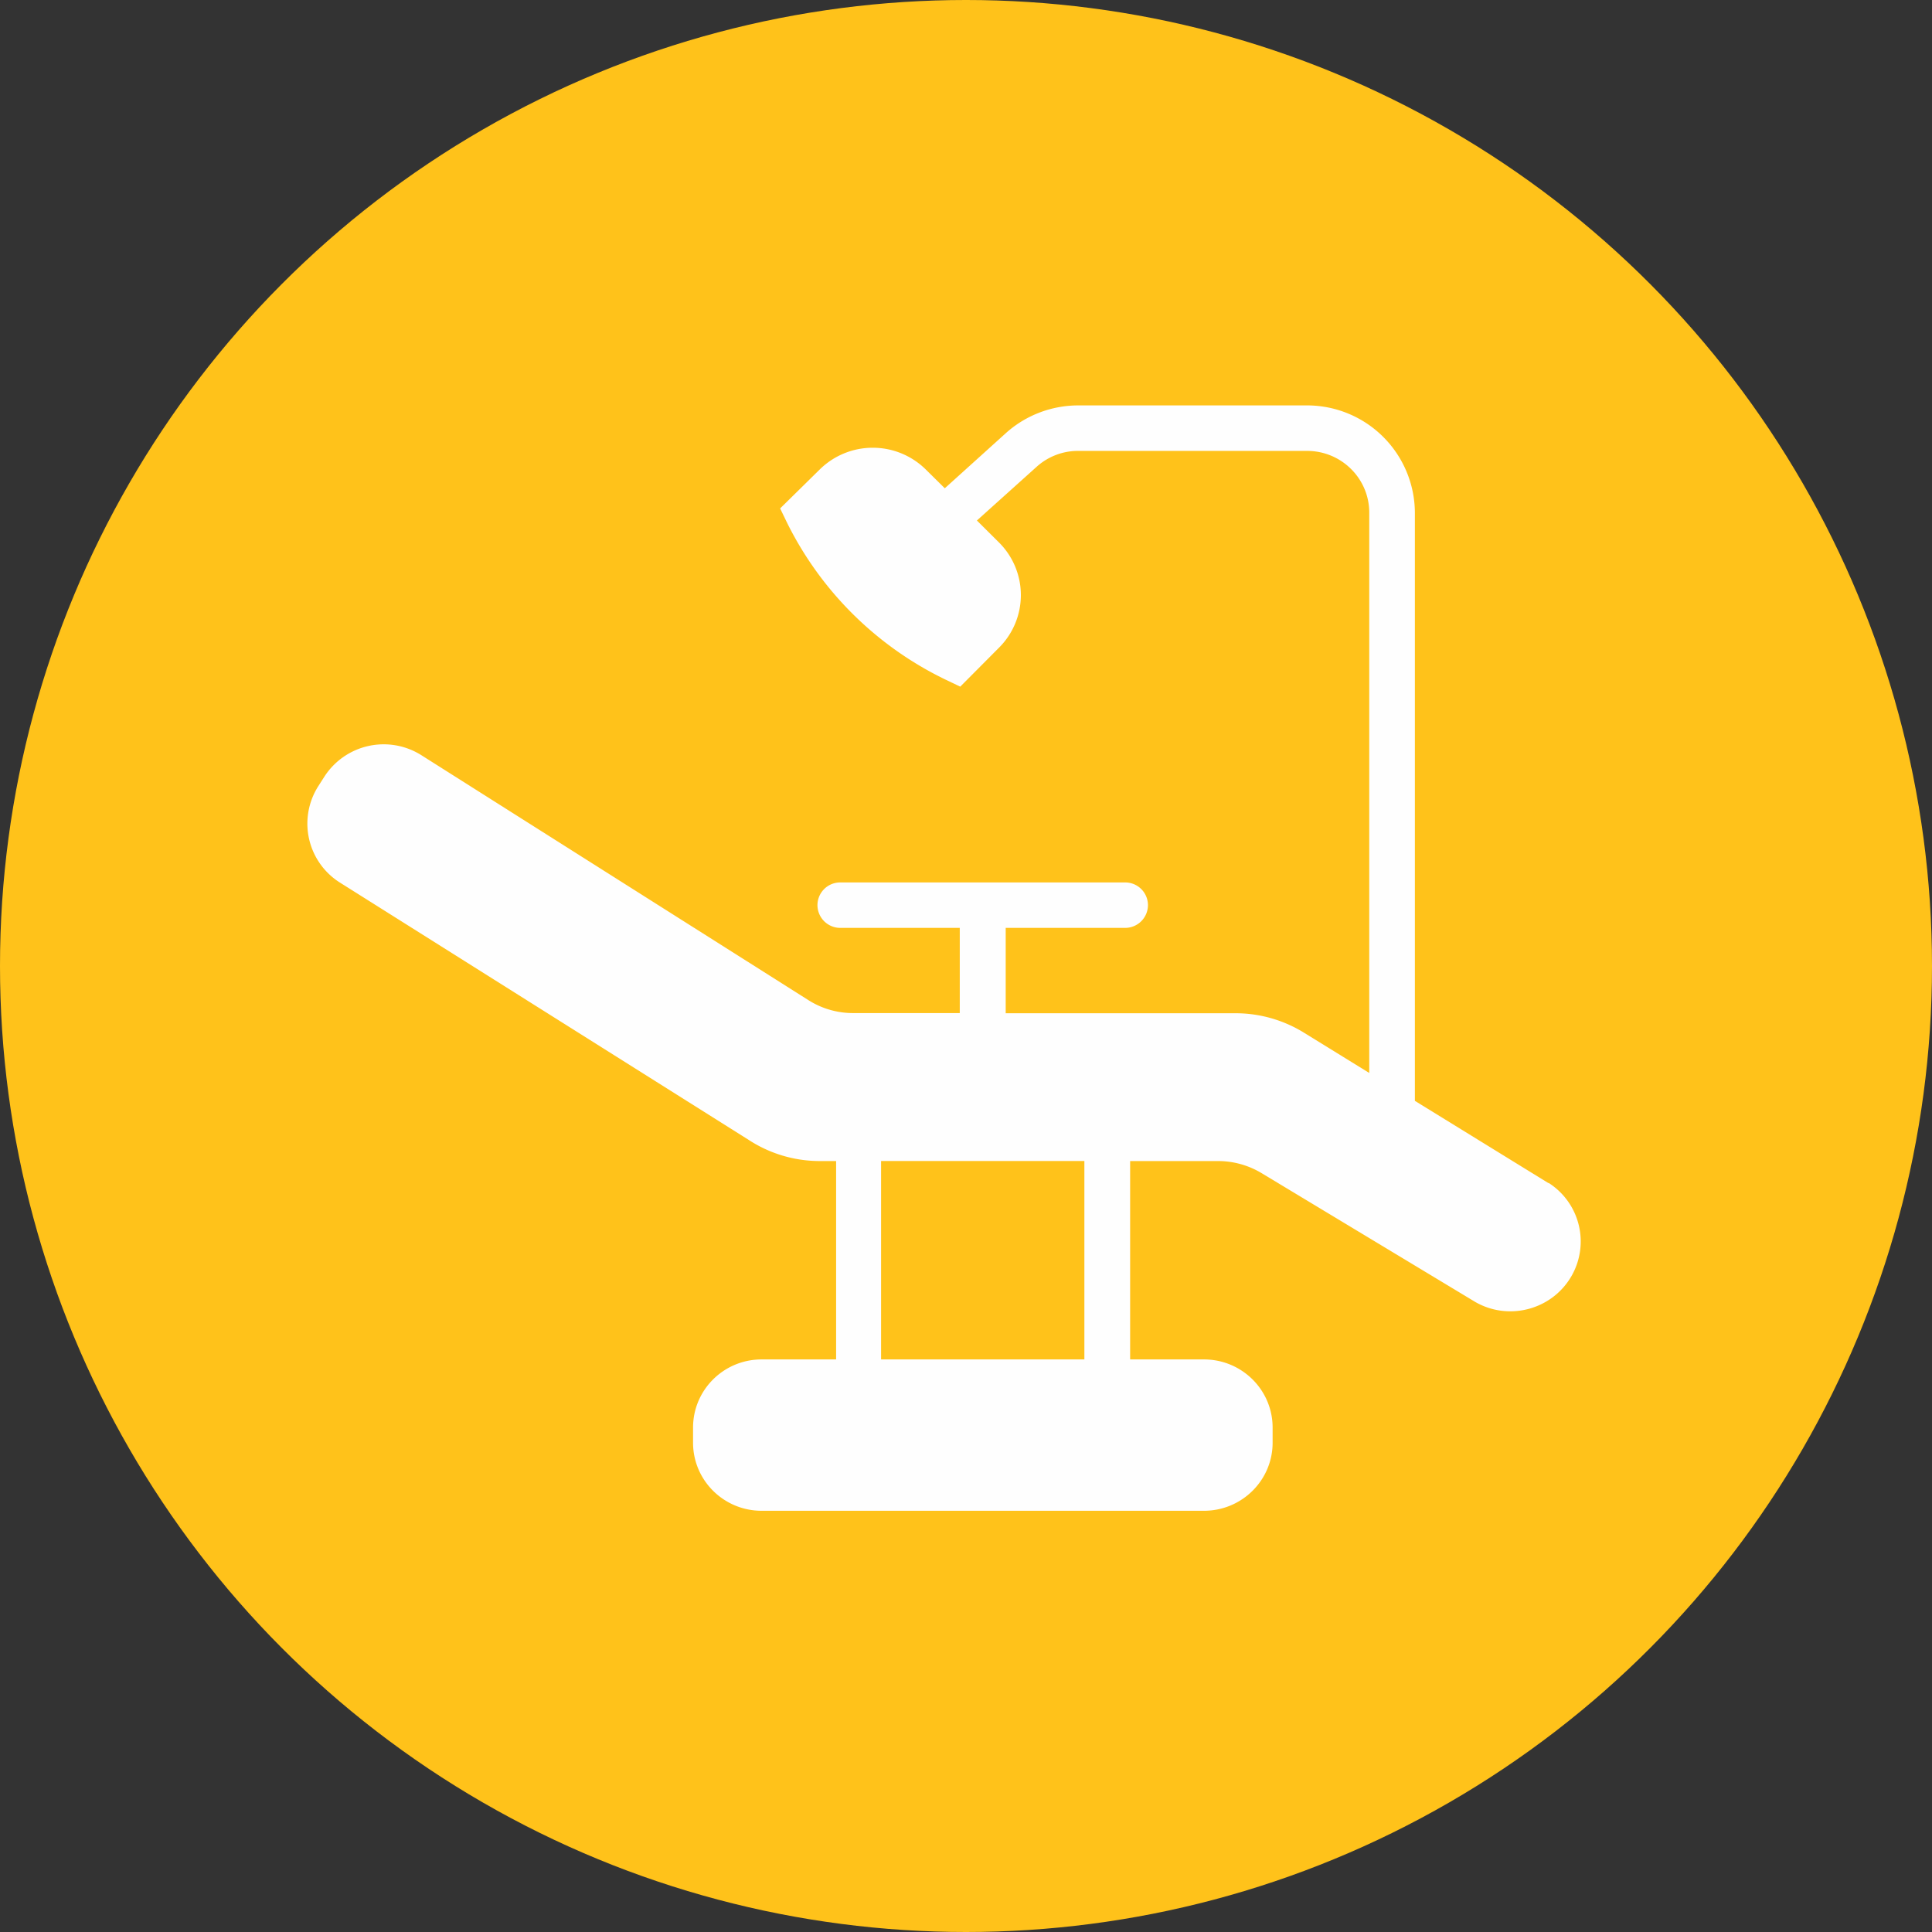 <svg width="44" height="44" viewBox="0 0 44 44" version="1.1" xmlns="http://www.w3.org/2000/svg"><rect x="0" y="0" width="44" height="44" fill="#333333" stroke="none"/><g id="Desktop-HD---Services" stroke="none" stroke-width="1" fill="none" fill-rule="evenodd" transform="translate(-628 -1104)"><g id="Sedation" transform="translate(135 1104)"><g id="icon-sedation" transform="translate(493)"><circle id="Oval-Copy" fill="#FFC21A" cx="22" cy="22" r="22"/><path d="M35.259 26.941l-3.036-1.87V11.676a2.455 2.455 0 00-2.456-2.443h-5.21c-.61 0-1.198.225-1.65.632l-1.39 1.255-.433-.428a1.72 1.72 0 00-2.415 0l-.902.887.167.345a7.82 7.82 0 003.588 3.548l.347.166.882-.887a1.69 1.69 0 000-2.397l-.503-.5 1.357-1.22c.26-.236.6-.367.951-.365h5.211c.783 0 1.417.629 1.417 1.407v12.76l-1.49-.919a2.963 2.963 0 00-1.556-.441h-5.234v-1.944h2.72a.52.52 0 00.52-.518.518.518 0 00-.52-.517h-6.486a.518.518 0 00-.521.517.52.52 0 00.521.518h2.72v1.94h-2.411a1.895 1.895 0 01-1.04-.297l-8.803-5.571a1.608 1.608 0 00-2.213.478l-.145.227a1.587 1.587 0 00.497 2.192l9.312 5.862a2.96 2.96 0 001.598.479h.389v4.518h-1.696c-.863 0-1.562.694-1.562 1.552v.345c0 .856.699 1.55 1.562 1.55h10.073c.863 0 1.564-.694 1.564-1.55v-.345c0-.858-.701-1.552-1.564-1.552h-1.681v-4.518h2.001c.35 0 .693.095.994.276l4.863 2.932c.764.44 1.745.18 2.188-.579a1.582 1.582 0 00-.512-2.129h-.013zm-15.193 4.018h4.63v-4.518h-4.63v4.518z" id="Fill-1" fill="#FEFEFE"/></g></g></g></svg>
